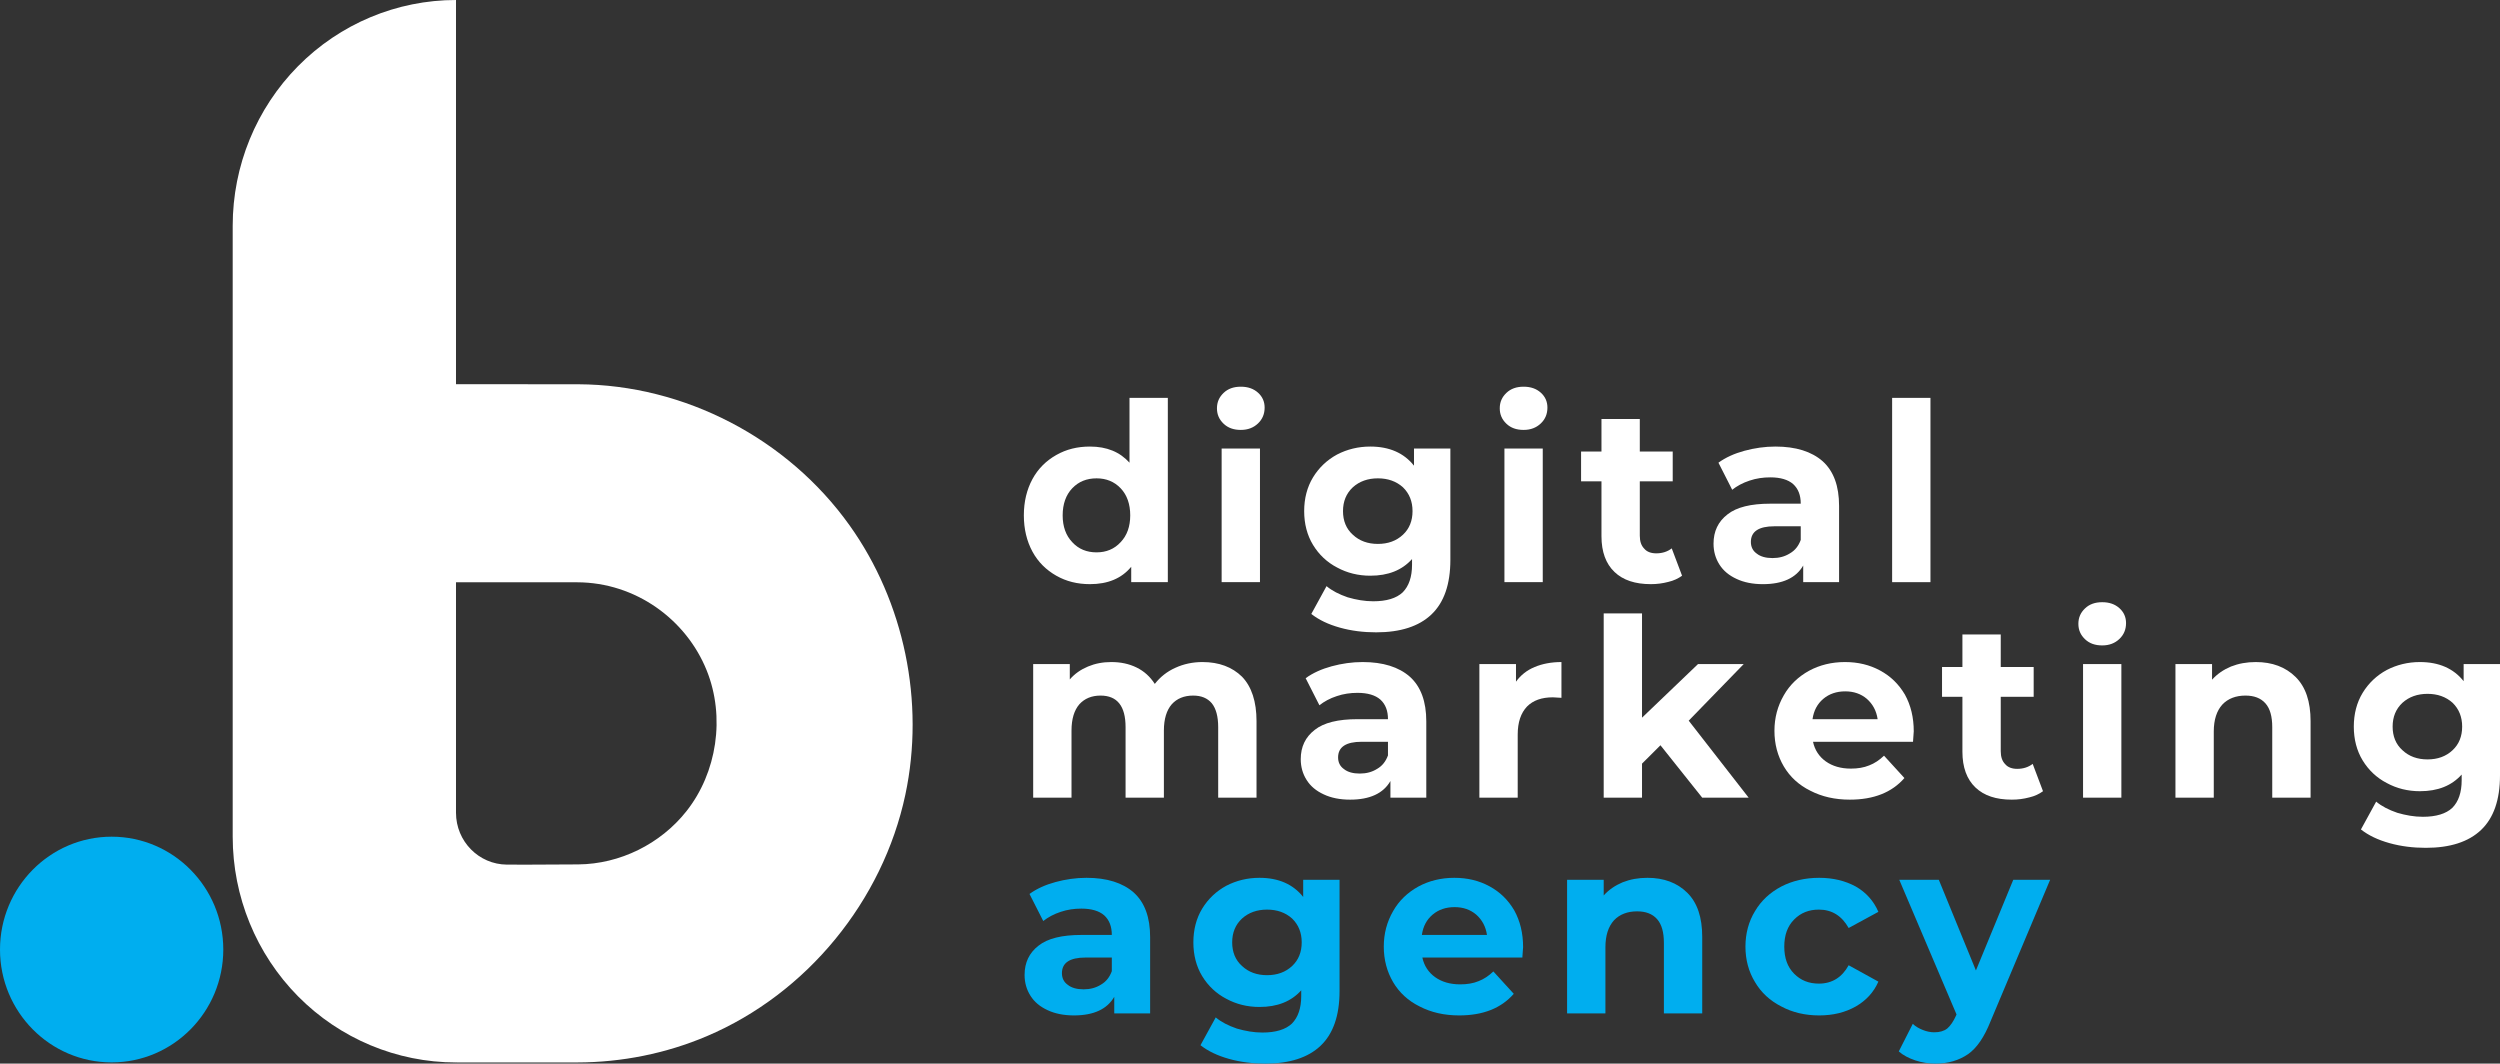 <svg xmlns="http://www.w3.org/2000/svg" width="228" height="97" viewBox="0 0 228 97" fill="none"><rect x="0" y="0" width="228" height="97" fill="#333333" stroke="none"/><path fill-rule="evenodd" clip-rule="evenodd" d="M10.182 76.306C15.802 76.306 20.364 80.919 20.364 86.6C20.364 92.277 15.802 96.891 10.182 96.891C4.562 96.891 -7.62939e-06 92.277 -7.62939e-06 86.6C-7.62939e-06 80.919 4.562 76.306 10.182 76.306Z" fill="#00AEEF"></path><path d="M41.587 35.038C45.31 35.038 49.031 35.038 52.754 35.045C62.412 35.092 71.817 39.966 77.489 47.923C82.466 54.904 84.364 64.019 82.568 72.475C80.51 82.154 73.595 90.617 64.472 94.495C60.746 96.081 56.702 96.888 52.657 96.895H41.712C41.672 96.895 41.629 96.895 41.587 96.893V96.895C36.186 96.895 31.005 94.727 27.185 90.868C23.367 87.006 21.222 81.769 21.222 76.31V20.585C21.222 15.126 23.367 9.891 27.185 6.03C31.005 2.168 36.186 0 41.587 0V35.038ZM41.587 74.123C41.587 76.726 43.663 78.839 46.238 78.853C47.264 78.861 48.268 78.861 52.735 78.834C56.543 78.803 60.233 76.972 62.593 73.994C65.391 70.464 66.156 65.392 64.455 61.153C62.584 56.489 57.963 53.12 52.648 53.105H41.587V74.123Z" fill="white"></path><path d="M106.506 36.286V53.093H103.167V51.689C102.293 52.753 101.038 53.274 99.403 53.274C98.26 53.274 97.251 53.025 96.333 52.504C95.414 51.983 94.674 51.258 94.159 50.307C93.644 49.356 93.375 48.246 93.375 47C93.375 45.754 93.644 44.644 94.159 43.693C94.674 42.742 95.414 42.017 96.333 41.496C97.251 40.975 98.26 40.726 99.403 40.726C100.949 40.726 102.136 41.224 103.01 42.198V36.286H106.506ZM100.007 50.375C100.881 50.375 101.621 50.08 102.203 49.446C102.786 48.835 103.077 48.019 103.077 47C103.077 45.981 102.786 45.142 102.203 44.531C101.621 43.919 100.881 43.625 100.007 43.625C99.111 43.625 98.372 43.919 97.789 44.531C97.207 45.142 96.915 45.981 96.915 47C96.915 48.019 97.207 48.835 97.789 49.446C98.372 50.08 99.111 50.375 100.007 50.375Z" fill="white"></path><path d="M111.413 40.907H114.909V53.093H111.413V40.907ZM113.161 39.208C112.511 39.208 111.996 39.027 111.592 38.642C111.189 38.257 110.987 37.804 110.987 37.238C110.987 36.671 111.189 36.218 111.592 35.833C111.996 35.448 112.511 35.267 113.161 35.267C113.811 35.267 114.326 35.448 114.729 35.811C115.133 36.173 115.334 36.626 115.334 37.17C115.334 37.759 115.133 38.234 114.729 38.619C114.326 39.004 113.811 39.208 113.161 39.208Z" fill="white"></path><path d="M132.274 40.907V51.055C132.274 53.297 131.691 54.951 130.548 56.038C129.406 57.125 127.725 57.669 125.507 57.669C124.341 57.669 123.243 57.533 122.19 57.238C121.137 56.944 120.286 56.536 119.591 55.993L120.98 53.456C121.496 53.886 122.123 54.203 122.907 54.475C123.692 54.702 124.453 54.837 125.238 54.837C126.448 54.837 127.344 54.566 127.927 54.022C128.487 53.456 128.778 52.618 128.778 51.508V50.987C127.859 52.006 126.605 52.504 124.969 52.504C123.871 52.504 122.863 52.255 121.944 51.757C121.025 51.281 120.286 50.579 119.748 49.696C119.21 48.812 118.941 47.77 118.941 46.615C118.941 45.46 119.21 44.418 119.748 43.535C120.286 42.651 121.025 41.949 121.944 41.451C122.863 40.975 123.871 40.726 124.969 40.726C126.717 40.726 128.039 41.315 128.957 42.47V40.907H132.274ZM125.663 49.605C126.582 49.605 127.344 49.333 127.949 48.767C128.532 48.223 128.823 47.499 128.823 46.615C128.823 45.732 128.532 45.007 127.949 44.441C127.344 43.897 126.582 43.625 125.663 43.625C124.745 43.625 123.983 43.897 123.378 44.441C122.773 45.007 122.482 45.732 122.482 46.615C122.482 47.499 122.773 48.223 123.378 48.767C123.983 49.333 124.745 49.605 125.663 49.605Z" fill="white"></path><path d="M137.204 40.907H140.699V53.093H137.204V40.907ZM138.952 39.208C138.302 39.208 137.786 39.027 137.383 38.642C136.98 38.257 136.778 37.804 136.778 37.238C136.778 36.671 136.98 36.218 137.383 35.833C137.786 35.448 138.302 35.267 138.952 35.267C139.601 35.267 140.117 35.448 140.52 35.811C140.924 36.173 141.125 36.626 141.125 37.17C141.125 37.759 140.924 38.234 140.52 38.619C140.117 39.004 139.601 39.208 138.952 39.208Z" fill="white"></path><path d="M153.404 52.504C153.068 52.753 152.642 52.957 152.149 53.07C151.634 53.206 151.118 53.274 150.558 53.274C149.124 53.274 148.026 52.912 147.242 52.164C146.457 51.417 146.054 50.33 146.054 48.903V43.897H144.194V41.179H146.054V38.211H149.55V41.179H152.552V43.897H149.55V48.857C149.55 49.378 149.684 49.763 149.953 50.035C150.199 50.33 150.58 50.465 151.051 50.465C151.611 50.465 152.082 50.307 152.463 50.012L153.404 52.504Z" fill="white"></path><path d="M161.92 40.726C163.78 40.726 165.214 41.179 166.223 42.062C167.231 42.968 167.724 44.328 167.724 46.14V53.093H164.452V51.576C163.803 52.708 162.57 53.275 160.778 53.275C159.859 53.275 159.052 53.116 158.38 52.799C157.685 52.482 157.17 52.051 156.811 51.485C156.453 50.919 156.274 50.285 156.274 49.583C156.274 48.45 156.699 47.567 157.551 46.91C158.38 46.253 159.68 45.936 161.45 45.936H164.228C164.228 45.166 164.004 44.577 163.534 44.146C163.063 43.739 162.368 43.535 161.45 43.535C160.8 43.535 160.173 43.625 159.567 43.829C158.94 44.033 158.402 44.328 157.977 44.667L156.722 42.198C157.372 41.723 158.178 41.36 159.097 41.111C160.016 40.862 160.957 40.726 161.92 40.726ZM161.651 50.896C162.256 50.896 162.772 50.76 163.242 50.466C163.713 50.194 164.027 49.786 164.228 49.243V47.997H161.831C160.397 47.997 159.68 48.473 159.68 49.424C159.68 49.877 159.859 50.239 160.217 50.489C160.553 50.76 161.046 50.896 161.651 50.896Z" fill="white"></path><path d="M176.058 36.286H172.562V53.093H176.058V36.286Z" fill="white"></path><path d="M109.665 60.379C111.166 60.379 112.377 60.832 113.273 61.716C114.147 62.622 114.595 63.981 114.595 65.77V72.747H111.099V66.314C111.099 65.34 110.898 64.615 110.517 64.139C110.113 63.664 109.553 63.437 108.814 63.437C107.985 63.437 107.335 63.709 106.864 64.23C106.394 64.774 106.147 65.566 106.147 66.631V72.747H102.652V66.314C102.652 64.389 101.89 63.437 100.366 63.437C99.559 63.437 98.909 63.709 98.439 64.23C97.968 64.774 97.722 65.566 97.722 66.631V72.747H94.226V60.561H97.565V61.965C98.013 61.444 98.573 61.059 99.223 60.787C99.873 60.515 100.568 60.379 101.352 60.379C102.203 60.379 102.965 60.538 103.66 60.878C104.355 61.218 104.892 61.716 105.318 62.373C105.811 61.738 106.438 61.24 107.2 60.9C107.94 60.561 108.769 60.379 109.665 60.379Z" fill="white"></path><path d="M124.275 60.379C126.135 60.379 127.569 60.832 128.577 61.716C129.585 62.622 130.078 63.981 130.078 65.793V72.747H126.807V71.229C126.157 72.362 124.925 72.928 123.132 72.928C122.213 72.928 121.406 72.769 120.734 72.452C120.04 72.135 119.524 71.705 119.166 71.138C118.807 70.572 118.628 69.938 118.628 69.236C118.628 68.103 119.054 67.22 119.905 66.563C120.734 65.906 122.034 65.589 123.804 65.589H126.583C126.583 64.819 126.359 64.23 125.888 63.8C125.417 63.392 124.723 63.188 123.804 63.188C123.154 63.188 122.527 63.279 121.922 63.483C121.294 63.686 120.757 63.981 120.331 64.321L119.076 61.852C119.726 61.376 120.533 61.014 121.451 60.764C122.37 60.515 123.311 60.379 124.275 60.379ZM124.006 70.549C124.611 70.549 125.126 70.414 125.597 70.119C126.067 69.847 126.381 69.44 126.583 68.896V67.65H124.185C122.751 67.65 122.034 68.126 122.034 69.077C122.034 69.53 122.213 69.893 122.572 70.142C122.908 70.414 123.401 70.549 124.006 70.549Z" fill="white"></path><path d="M138.258 62.169C138.684 61.58 139.244 61.127 139.961 60.832C140.656 60.538 141.485 60.379 142.404 60.379V63.641C142.023 63.618 141.754 63.596 141.619 63.596C140.611 63.596 139.827 63.868 139.266 64.434C138.706 65.023 138.415 65.861 138.415 66.993V72.747H134.919V60.561H138.258V62.169Z" fill="white"></path><path d="M151.433 67.967L149.752 69.644V72.747H146.257V55.94H149.752V65.453L154.861 60.561H159.029L154.01 65.725L159.477 72.747H155.242L151.433 67.967Z" fill="white"></path><path d="M174.534 66.699C174.534 66.744 174.512 67.061 174.467 67.65H165.347C165.504 68.398 165.907 69.009 166.512 69.44C167.117 69.87 167.879 70.097 168.798 70.097C169.425 70.097 169.985 70.006 170.478 69.802C170.949 69.621 171.397 69.326 171.823 68.919L173.683 70.957C172.54 72.271 170.882 72.928 168.708 72.928C167.341 72.928 166.154 72.656 165.101 72.112C164.047 71.591 163.241 70.844 162.68 69.893C162.12 68.941 161.829 67.854 161.829 66.654C161.829 65.453 162.12 64.389 162.68 63.415C163.218 62.463 164.003 61.716 164.988 61.172C165.952 60.651 167.05 60.379 168.26 60.379C169.448 60.379 170.501 60.629 171.464 61.15C172.428 61.67 173.167 62.395 173.728 63.347C174.265 64.321 174.534 65.43 174.534 66.699ZM168.282 63.052C167.498 63.052 166.826 63.279 166.288 63.732C165.75 64.185 165.414 64.796 165.302 65.589H171.24C171.128 64.819 170.792 64.207 170.254 63.732C169.717 63.279 169.067 63.052 168.282 63.052Z" fill="white"></path><path d="M186.322 72.158C185.986 72.407 185.56 72.611 185.067 72.724C184.552 72.86 184.037 72.928 183.476 72.928C182.042 72.928 180.944 72.566 180.16 71.818C179.376 71.071 178.972 69.983 178.972 68.556V63.55H177.113V60.833H178.972V57.865H182.468V60.833H185.471V63.55H182.468V68.511C182.468 69.032 182.602 69.417 182.871 69.689C183.118 69.983 183.499 70.119 183.969 70.119C184.53 70.119 185 69.961 185.381 69.666L186.322 72.158Z" fill="white"></path><path d="M189.974 60.561H193.469V72.747H189.974V60.561ZM191.722 58.862C191.072 58.862 190.556 58.681 190.153 58.296C189.75 57.911 189.548 57.458 189.548 56.892C189.548 56.325 189.75 55.872 190.153 55.487C190.556 55.102 191.072 54.921 191.722 54.921C192.371 54.921 192.887 55.102 193.29 55.465C193.693 55.827 193.895 56.28 193.895 56.824C193.895 57.413 193.693 57.888 193.29 58.273C192.887 58.658 192.371 58.862 191.722 58.862Z" fill="white"></path><path d="M205.728 60.379C207.229 60.379 208.439 60.832 209.358 61.738C210.277 62.645 210.725 63.981 210.725 65.77V72.747H207.229V66.314C207.229 65.34 207.028 64.615 206.602 64.139C206.176 63.664 205.571 63.437 204.787 63.437C203.913 63.437 203.196 63.709 202.681 64.253C202.165 64.819 201.896 65.634 201.896 66.722V72.747H198.401V60.561H201.739V61.988C202.21 61.467 202.77 61.082 203.465 60.787C204.159 60.515 204.899 60.379 205.728 60.379Z" fill="white"></path><path d="M228 60.561V70.708C228 72.951 227.418 74.604 226.275 75.691C225.132 76.778 223.451 77.322 221.233 77.322C220.068 77.322 218.97 77.186 217.917 76.892C216.863 76.597 216.012 76.19 215.317 75.646L216.707 73.109C217.222 73.539 217.849 73.856 218.634 74.128C219.418 74.355 220.18 74.491 220.964 74.491C222.174 74.491 223.07 74.219 223.653 73.675C224.213 73.109 224.504 72.271 224.504 71.161V70.64C223.586 71.659 222.331 72.158 220.695 72.158C219.597 72.158 218.589 71.909 217.67 71.41C216.751 70.935 216.012 70.232 215.474 69.349C214.936 68.466 214.667 67.424 214.667 66.269C214.667 65.113 214.936 64.072 215.474 63.188C216.012 62.305 216.751 61.602 217.67 61.104C218.589 60.629 219.597 60.379 220.695 60.379C222.443 60.379 223.765 60.968 224.684 62.123V60.561H228ZM221.39 69.258C222.309 69.258 223.07 68.987 223.675 68.42C224.258 67.877 224.549 67.152 224.549 66.269C224.549 65.385 224.258 64.66 223.675 64.094C223.07 63.55 222.309 63.279 221.39 63.279C220.471 63.279 219.709 63.55 219.104 64.094C218.499 64.66 218.208 65.385 218.208 66.269C218.208 67.152 218.499 67.877 219.104 68.42C219.709 68.987 220.471 69.258 221.39 69.258Z" fill="white"></path><path d="M99.089 80.057C100.949 80.057 102.383 80.51 103.391 81.394C104.399 82.299 104.892 83.659 104.892 85.471V92.424H101.621V90.907C100.971 92.039 99.739 92.606 97.946 92.606C97.027 92.606 96.221 92.447 95.548 92.13C94.854 91.813 94.338 91.382 93.98 90.816C93.621 90.25 93.442 89.616 93.442 88.913C93.442 87.781 93.868 86.898 94.719 86.241C95.548 85.584 96.848 85.267 98.618 85.267H101.397C101.397 84.497 101.173 83.908 100.702 83.477C100.232 83.07 99.537 82.866 98.618 82.866C97.968 82.866 97.341 82.956 96.736 83.16C96.109 83.364 95.571 83.659 95.145 83.998L93.89 81.529C94.54 81.054 95.347 80.691 96.265 80.442C97.184 80.193 98.125 80.057 99.089 80.057ZM98.82 90.227C99.425 90.227 99.94 90.091 100.411 89.797C100.881 89.525 101.195 89.117 101.397 88.574V87.328H98.999C97.565 87.328 96.848 87.804 96.848 88.755C96.848 89.208 97.027 89.57 97.386 89.82C97.722 90.091 98.215 90.227 98.82 90.227Z" fill="#00AEEF"></path><path d="M122.167 80.238V90.386C122.167 92.628 121.585 94.282 120.442 95.369C119.299 96.456 117.618 97 115.4 97C114.235 97 113.137 96.864 112.084 96.57C111.031 96.275 110.179 95.867 109.484 95.324L110.874 92.787C111.389 93.217 112.016 93.534 112.801 93.806C113.585 94.033 114.347 94.168 115.131 94.168C116.341 94.168 117.238 93.897 117.82 93.353C118.38 92.787 118.672 91.949 118.672 90.839V90.318C117.753 91.337 116.498 91.835 114.862 91.835C113.764 91.835 112.756 91.586 111.837 91.088C110.919 90.612 110.179 89.91 109.641 89.027C109.103 88.143 108.835 87.102 108.835 85.946C108.835 84.791 109.103 83.749 109.641 82.866C110.179 81.982 110.919 81.28 111.837 80.782C112.756 80.306 113.764 80.057 114.862 80.057C116.61 80.057 117.932 80.646 118.851 81.801V80.238H122.167ZM115.557 88.936C116.476 88.936 117.238 88.664 117.843 88.098C118.425 87.555 118.716 86.83 118.716 85.946C118.716 85.063 118.425 84.338 117.843 83.772C117.238 83.228 116.476 82.956 115.557 82.956C114.638 82.956 113.876 83.228 113.271 83.772C112.666 84.338 112.375 85.063 112.375 85.946C112.375 86.83 112.666 87.555 113.271 88.098C113.876 88.664 114.638 88.936 115.557 88.936Z" fill="#00AEEF"></path><path d="M138.906 86.377C138.906 86.422 138.884 86.739 138.839 87.328H129.719C129.876 88.076 130.279 88.687 130.884 89.117C131.489 89.548 132.251 89.774 133.17 89.774C133.797 89.774 134.357 89.684 134.85 89.48C135.321 89.299 135.769 89.004 136.195 88.596L138.055 90.635C136.912 91.949 135.254 92.606 133.08 92.606C131.713 92.606 130.526 92.334 129.472 91.79C128.419 91.269 127.613 90.522 127.052 89.57C126.492 88.619 126.201 87.532 126.201 86.331C126.201 85.131 126.492 84.066 127.052 83.092C127.59 82.141 128.374 81.394 129.36 80.85C130.324 80.329 131.422 80.057 132.632 80.057C133.82 80.057 134.873 80.306 135.836 80.827C136.8 81.348 137.539 82.073 138.099 83.024C138.637 83.998 138.906 85.108 138.906 86.377ZM132.654 82.73C131.87 82.73 131.198 82.956 130.66 83.409C130.122 83.862 129.786 84.474 129.674 85.267H135.612C135.5 84.497 135.164 83.885 134.626 83.409C134.088 82.956 133.439 82.73 132.654 82.73Z" fill="#00AEEF"></path><path d="M150.246 80.057C151.747 80.057 152.957 80.51 153.876 81.416C154.795 82.322 155.243 83.659 155.243 85.448V92.424H151.747V85.992C151.747 85.018 151.546 84.293 151.12 83.817C150.694 83.341 150.089 83.115 149.305 83.115C148.431 83.115 147.714 83.387 147.198 83.93C146.683 84.497 146.414 85.312 146.414 86.399V92.424H142.919V80.238H146.257V81.665C146.728 81.144 147.288 80.759 147.983 80.465C148.677 80.193 149.417 80.057 150.246 80.057Z" fill="#00AEEF"></path><path d="M165.908 92.606C164.631 92.606 163.465 92.334 162.457 91.79C161.426 91.269 160.62 90.522 160.059 89.57C159.477 88.619 159.185 87.532 159.185 86.331C159.185 85.131 159.477 84.044 160.059 83.092C160.62 82.141 161.426 81.394 162.457 80.85C163.465 80.329 164.631 80.057 165.908 80.057C167.185 80.057 168.283 80.329 169.247 80.85C170.188 81.394 170.882 82.164 171.308 83.16L168.597 84.633C167.969 83.523 167.073 82.956 165.885 82.956C164.967 82.956 164.227 83.251 163.622 83.862C163.017 84.474 162.726 85.289 162.726 86.331C162.726 87.373 163.017 88.189 163.622 88.8C164.227 89.412 164.967 89.706 165.885 89.706C167.073 89.706 167.992 89.14 168.597 88.03L171.308 89.525C170.882 90.499 170.188 91.247 169.247 91.79C168.283 92.334 167.185 92.606 165.908 92.606Z" fill="#00AEEF"></path><path d="M186.971 80.238L181.526 93.172C180.966 94.576 180.294 95.573 179.487 96.139C178.658 96.705 177.672 97 176.529 97C175.902 97 175.274 96.909 174.669 96.705C174.064 96.501 173.549 96.23 173.168 95.89L174.445 93.376C174.714 93.625 175.028 93.806 175.386 93.942C175.722 94.078 176.081 94.146 176.417 94.146C176.888 94.146 177.291 94.032 177.582 93.806C177.873 93.557 178.142 93.172 178.389 92.628L178.434 92.515L173.213 80.238H176.82L180.204 88.506L183.61 80.238H186.971Z" fill="#00AEEF"></path></svg>